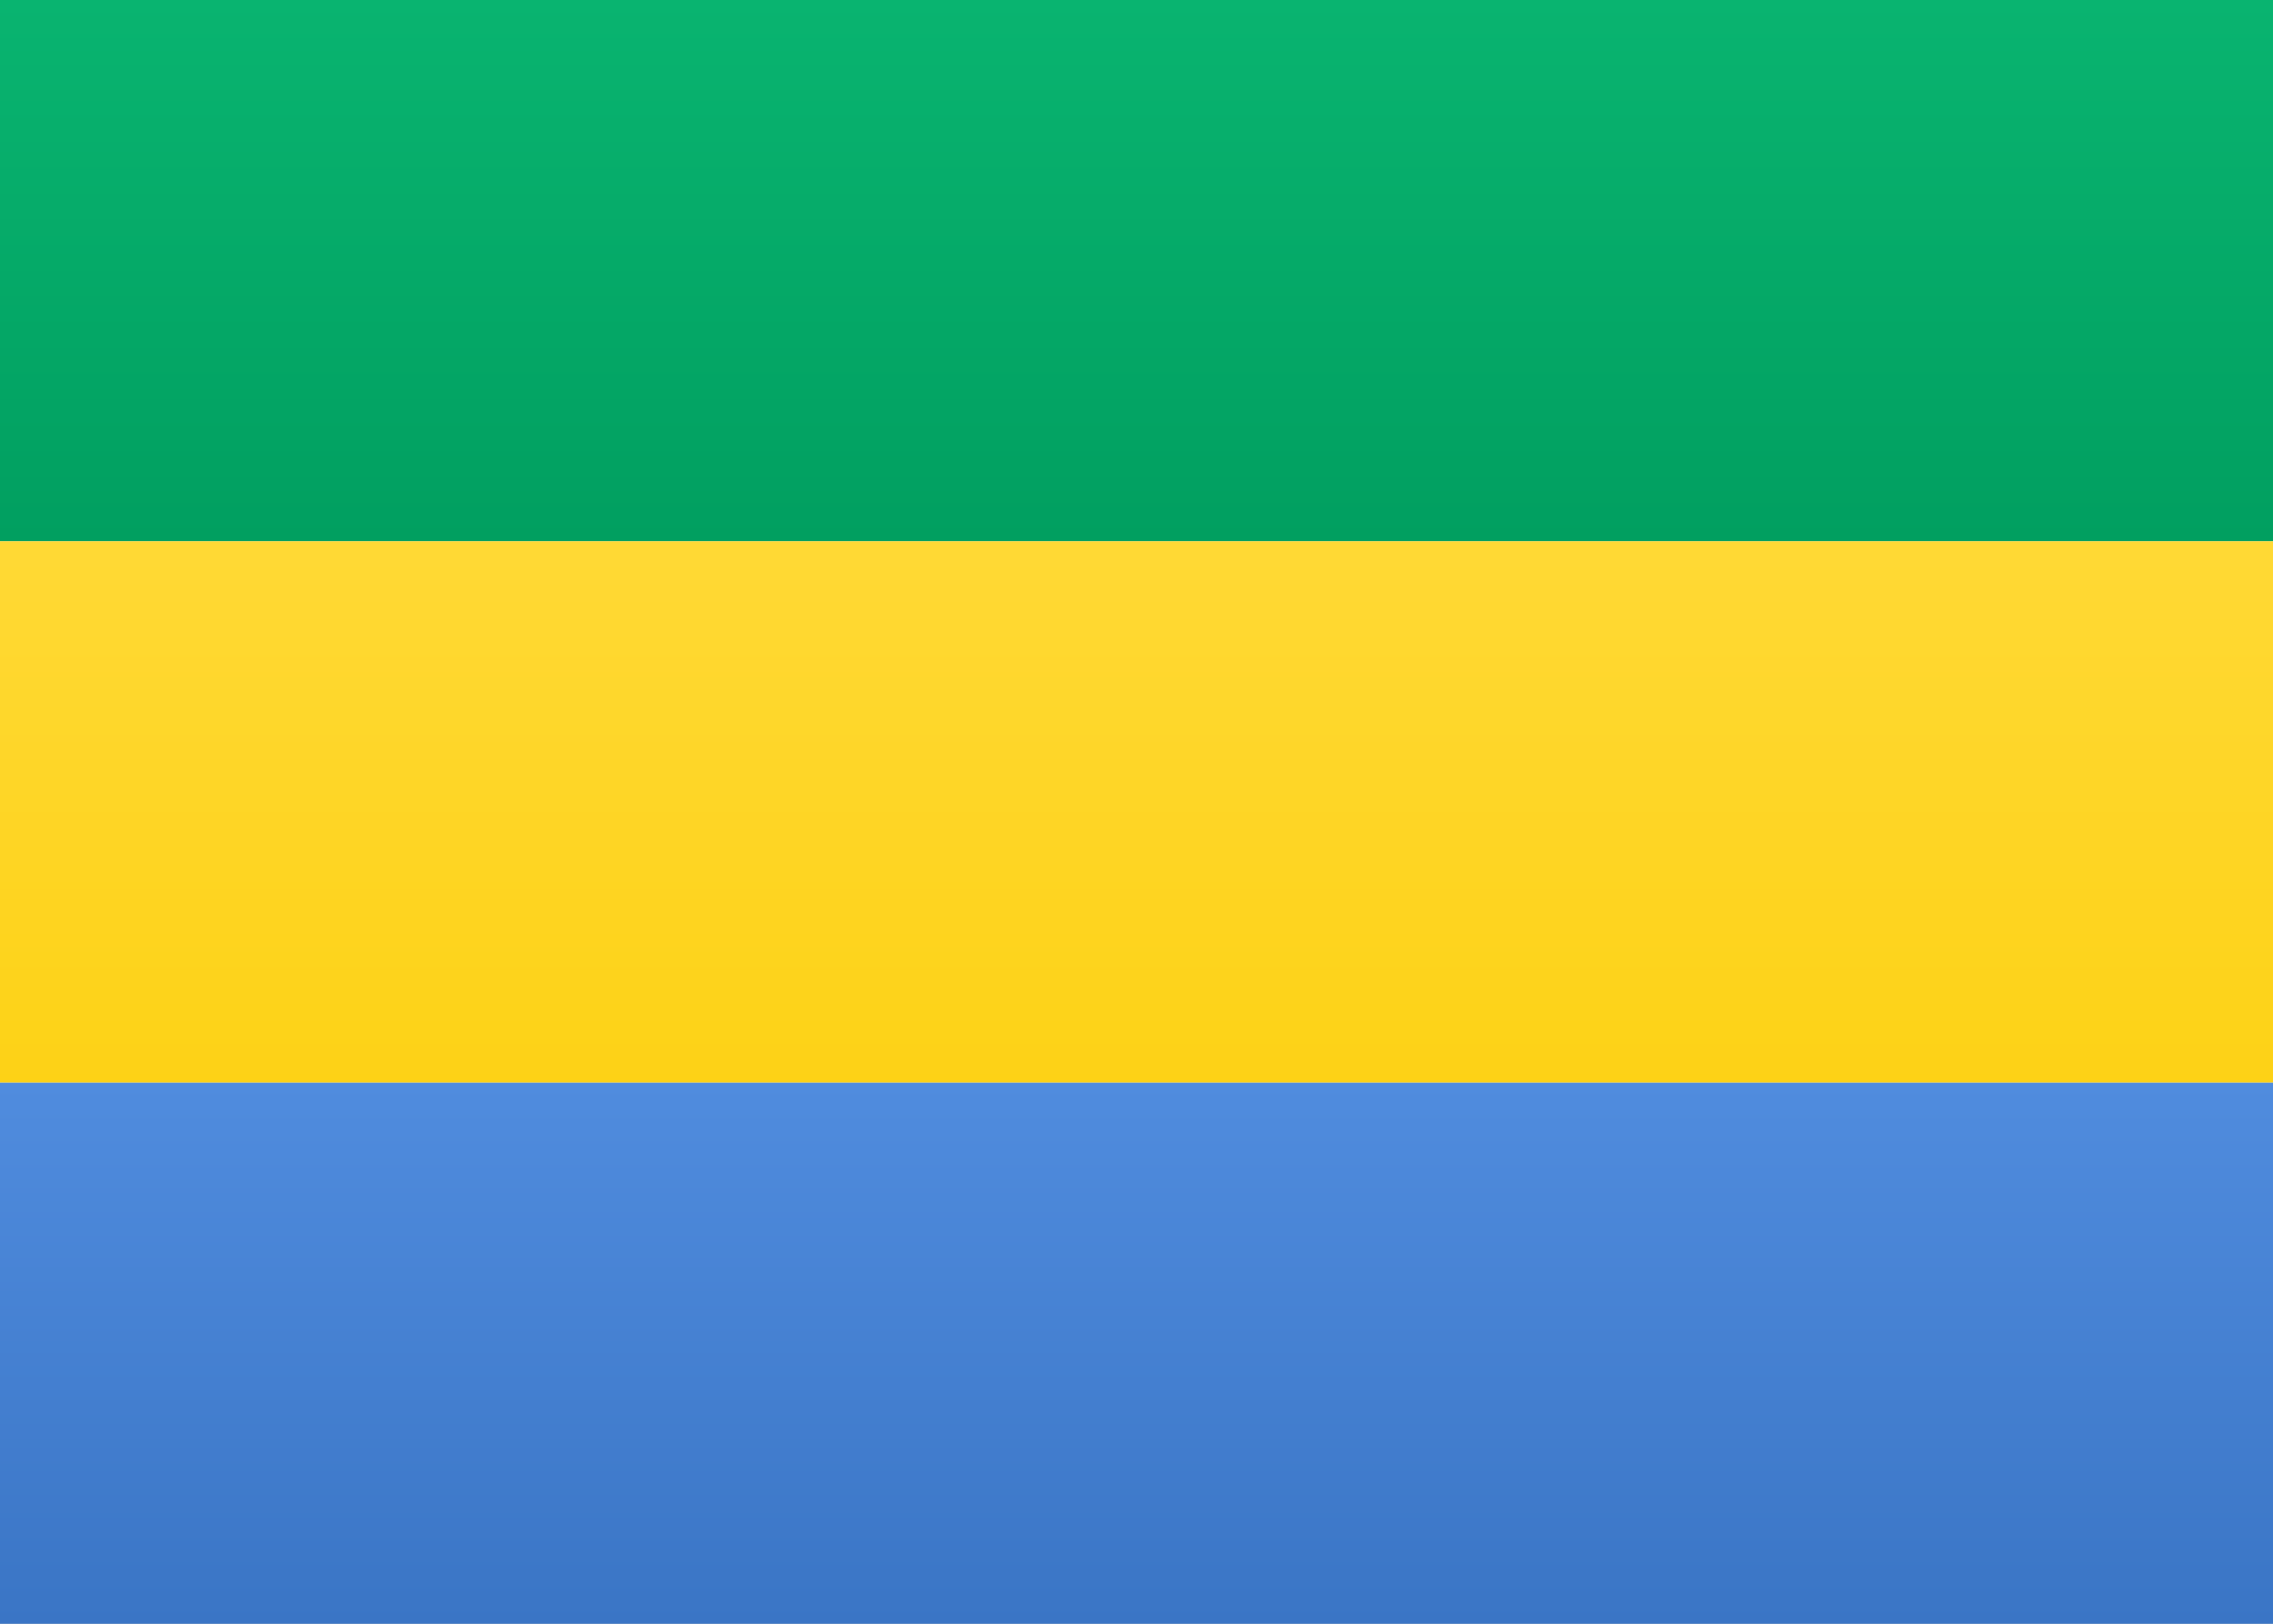 <?xml version="1.0" encoding="UTF-8"?>
<svg xmlns="http://www.w3.org/2000/svg" xmlns:xlink="http://www.w3.org/1999/xlink" width="21px" height="15px" viewBox="0 0 21 15" version="1.1">
<rect x="0" y="0" width="21" height="15" fill="#333333" stroke="none"/>
<defs>
<linearGradient id="linear0" gradientUnits="userSpaceOnUse" x1="0.5" y1="0" x2="0.5" y2="1" gradientTransform="matrix(21,0,0,15,0,0)">
<stop offset="0" style="stop-color:rgb(100%,100%,100%);stop-opacity:1;"/>
<stop offset="1" style="stop-color:rgb(94.118%,94.118%,94.118%);stop-opacity:1;"/>
</linearGradient>
<linearGradient id="linear1" gradientUnits="userSpaceOnUse" x1="0.5" y1="0" x2="0.5" y2="1" gradientTransform="matrix(21,0,0,5,0,0)">
<stop offset="0" style="stop-color:rgb(3.529%,70.588%,43.922%);stop-opacity:1;"/>
<stop offset="1" style="stop-color:rgb(0.392%,62.353%,37.647%);stop-opacity:1;"/>
</linearGradient>
<linearGradient id="linear2" gradientUnits="userSpaceOnUse" x1="0.5" y1="0" x2="0.5" y2="1" gradientTransform="matrix(21,0,0,5,0,10)">
<stop offset="0" style="stop-color:rgb(31.373%,54.902%,87.059%);stop-opacity:1;"/>
<stop offset="1" style="stop-color:rgb(22.745%,45.882%,77.255%);stop-opacity:1;"/>
</linearGradient>
<linearGradient id="linear3" gradientUnits="userSpaceOnUse" x1="0.5" y1="0" x2="0.5" y2="1" gradientTransform="matrix(21,0,0,5,0,5)">
<stop offset="0" style="stop-color:rgb(100%,85.098%,20.784%);stop-opacity:1;"/>
<stop offset="1" style="stop-color:rgb(99.216%,82.353%,8.627%);stop-opacity:1;"/>
</linearGradient>
</defs>
<g id="surface1">
<rect x="0" y="0" width="21" height="15" style="fill:url(#linear0);stroke:none;"/>
<path style=" stroke:none;fill-rule:evenodd;fill:url(#linear1);" d="M 0 0 L 21 0 L 21 5 L 0 5 Z M 0 0 "/>
<path style=" stroke:none;fill-rule:evenodd;fill:url(#linear2);" d="M 0 10 L 21 10 L 21 15 L 0 15 Z M 0 10 "/>
<path style=" stroke:none;fill-rule:evenodd;fill:url(#linear3);" d="M 0 5 L 21 5 L 21 10 L 0 10 Z M 0 5 "/>
</g>
</svg>
